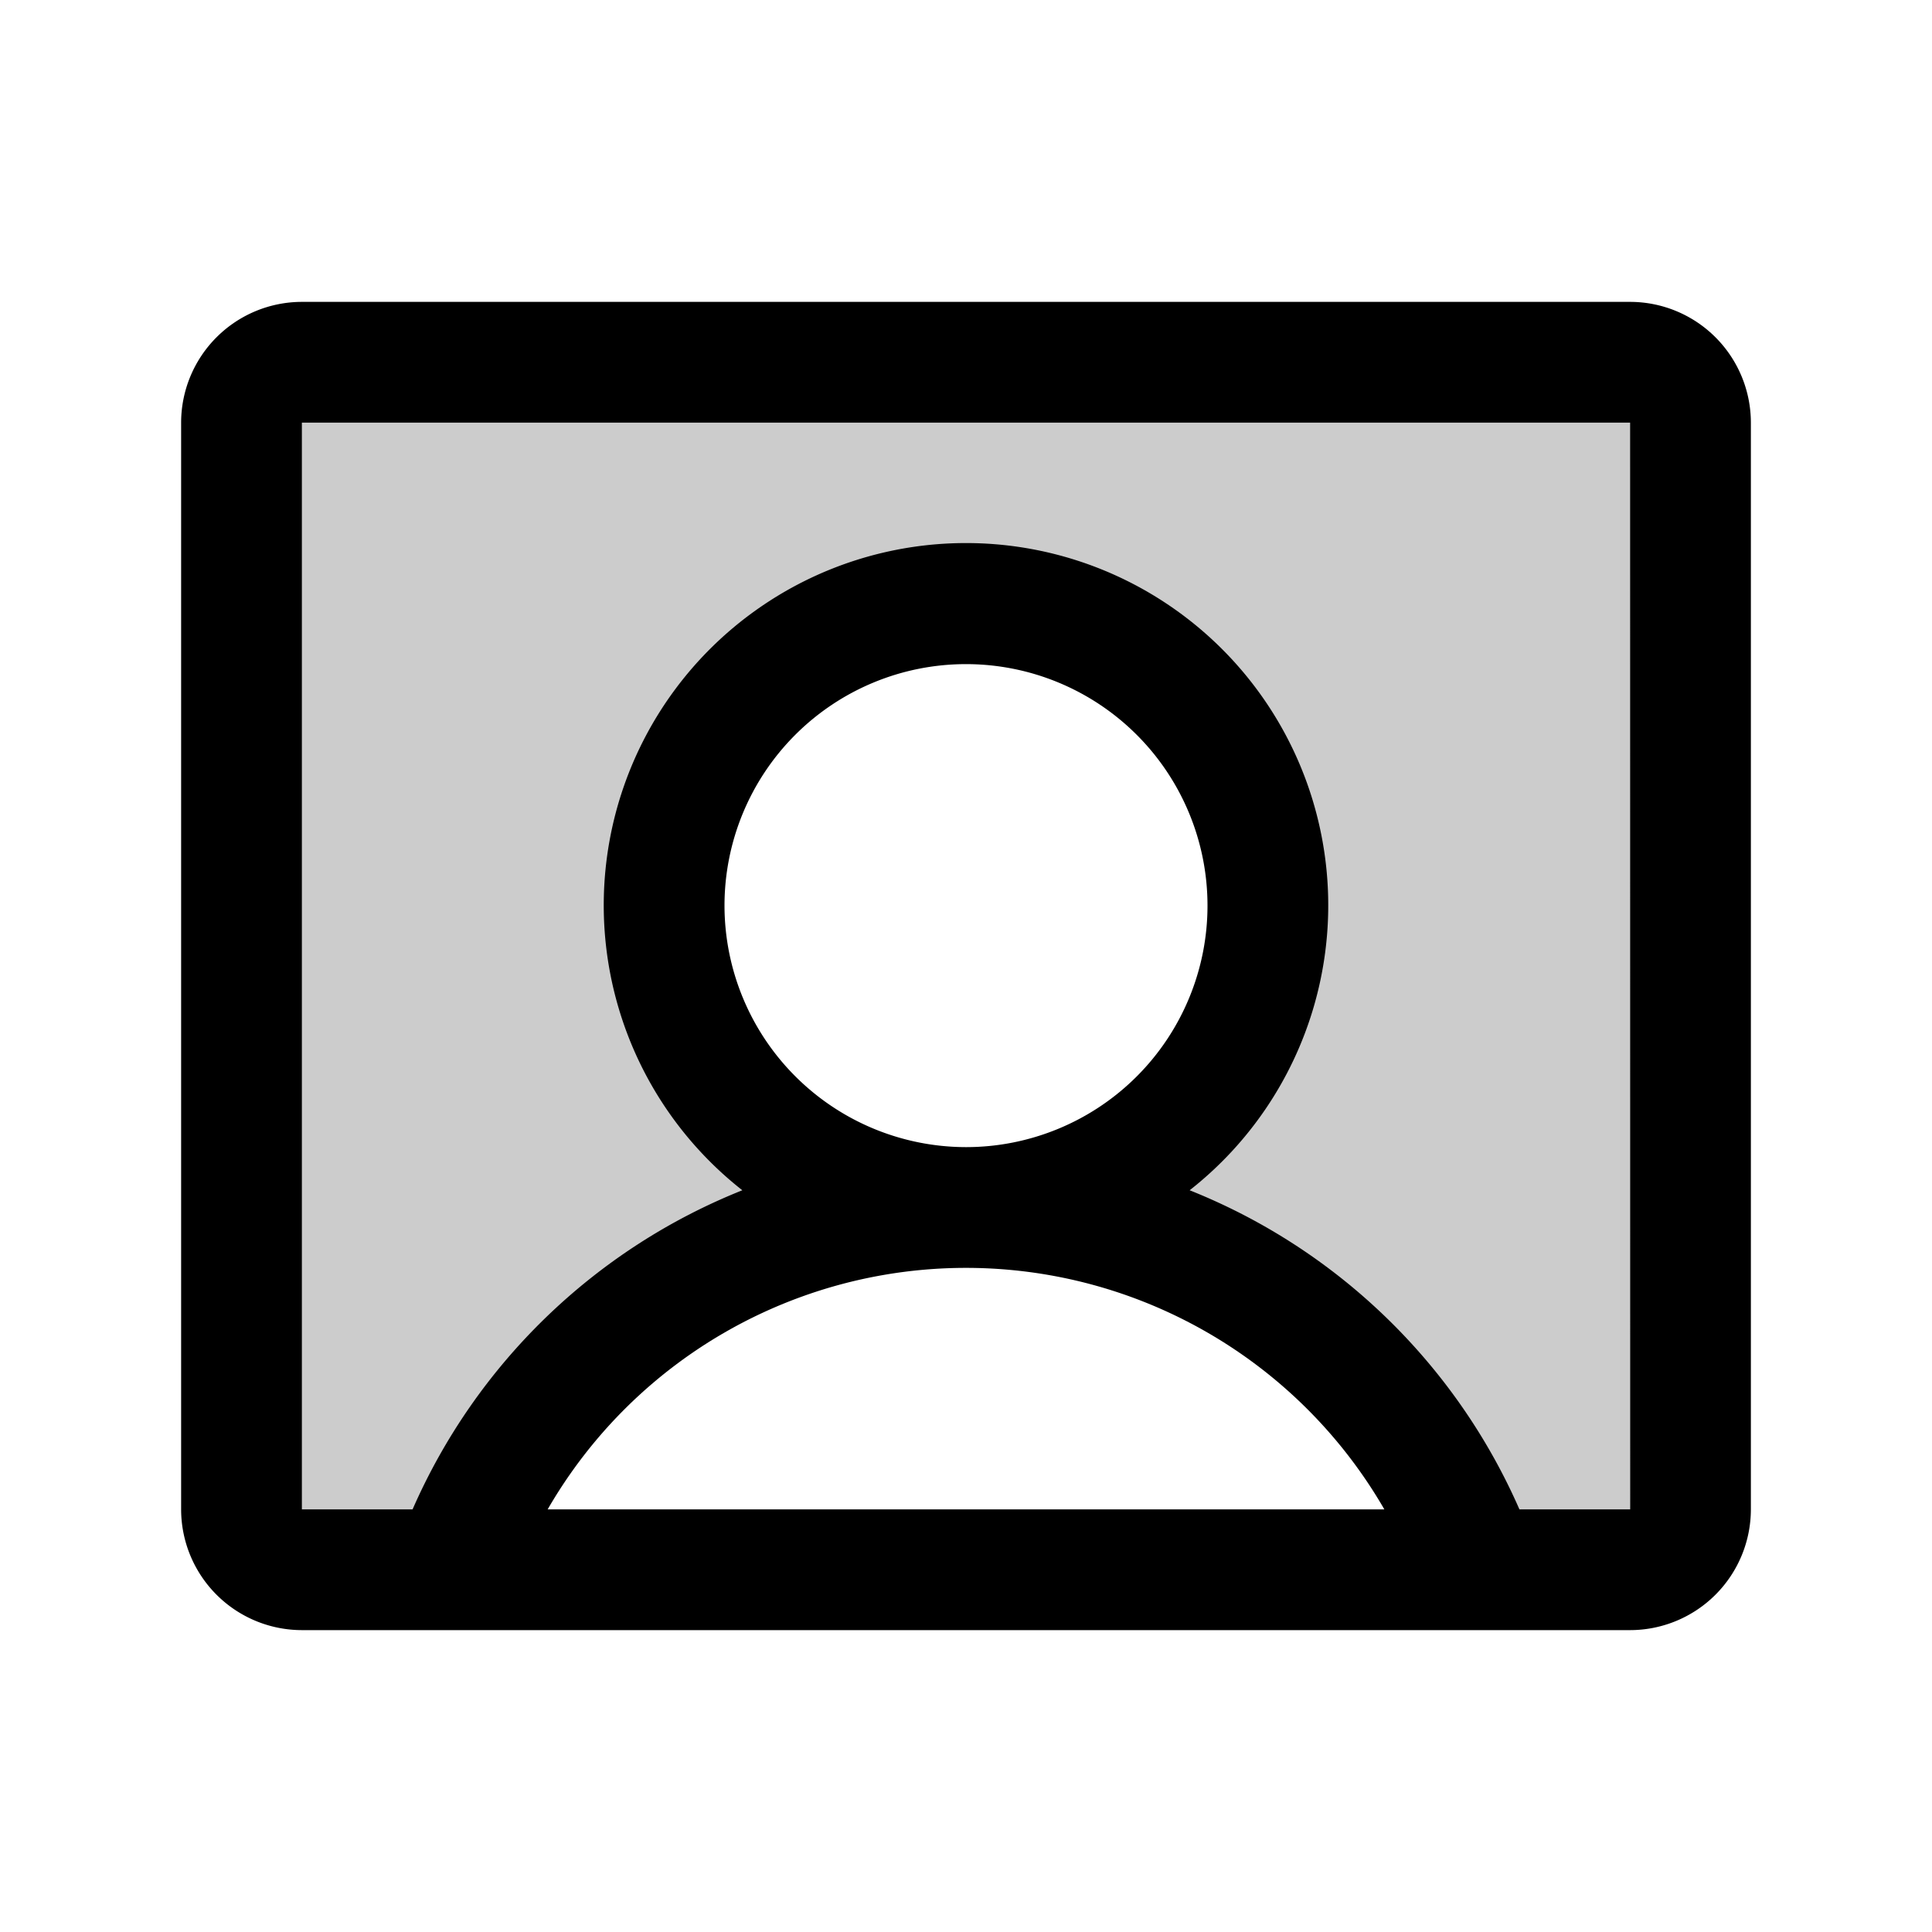 <?xml version="1.0" encoding="utf-8"?><!-- Uploaded to: SVG Repo, www.svgrepo.com, Generator: SVG Repo Mixer Tools -->
<svg fill="#000000" width="800px" height="800px" viewBox="0 0 256 256" id="Flat" xmlns="http://www.w3.org/2000/svg">
  <g opacity="0.2">
    <path d="M216,48H40a8,8,0,0,0-8,8V200a8,8,0,0,0,8,8H60.099v-.004A72.03,72.03,0,0,1,128,160a40,40,0,1,1,40-40,40,40,0,0,1-40,40,72.03,72.03,0,0,1,67.901,47.996V208H216a8,8,0,0,0,8-8V56A8,8,0,0,0,216,48Z"/>
  </g>
  <path d="M216,40H40A16.018,16.018,0,0,0,24,56V200a16.018,16.018,0,0,0,16,16H216a16.018,16.018,0,0,0,16-16V56A16.018,16.018,0,0,0,216,40ZM96,120a32,32,0,1,1,32,32A32.036,32.036,0,0,1,96,120ZM72.568,200a64.012,64.012,0,0,1,110.865,0ZM216,200H201.332a80.154,80.154,0,0,0-43.696-42.284,48,48,0,1,0-59.273,0A80.154,80.154,0,0,0,54.668,200H40V56H216l.01,144Z"/>
</svg>